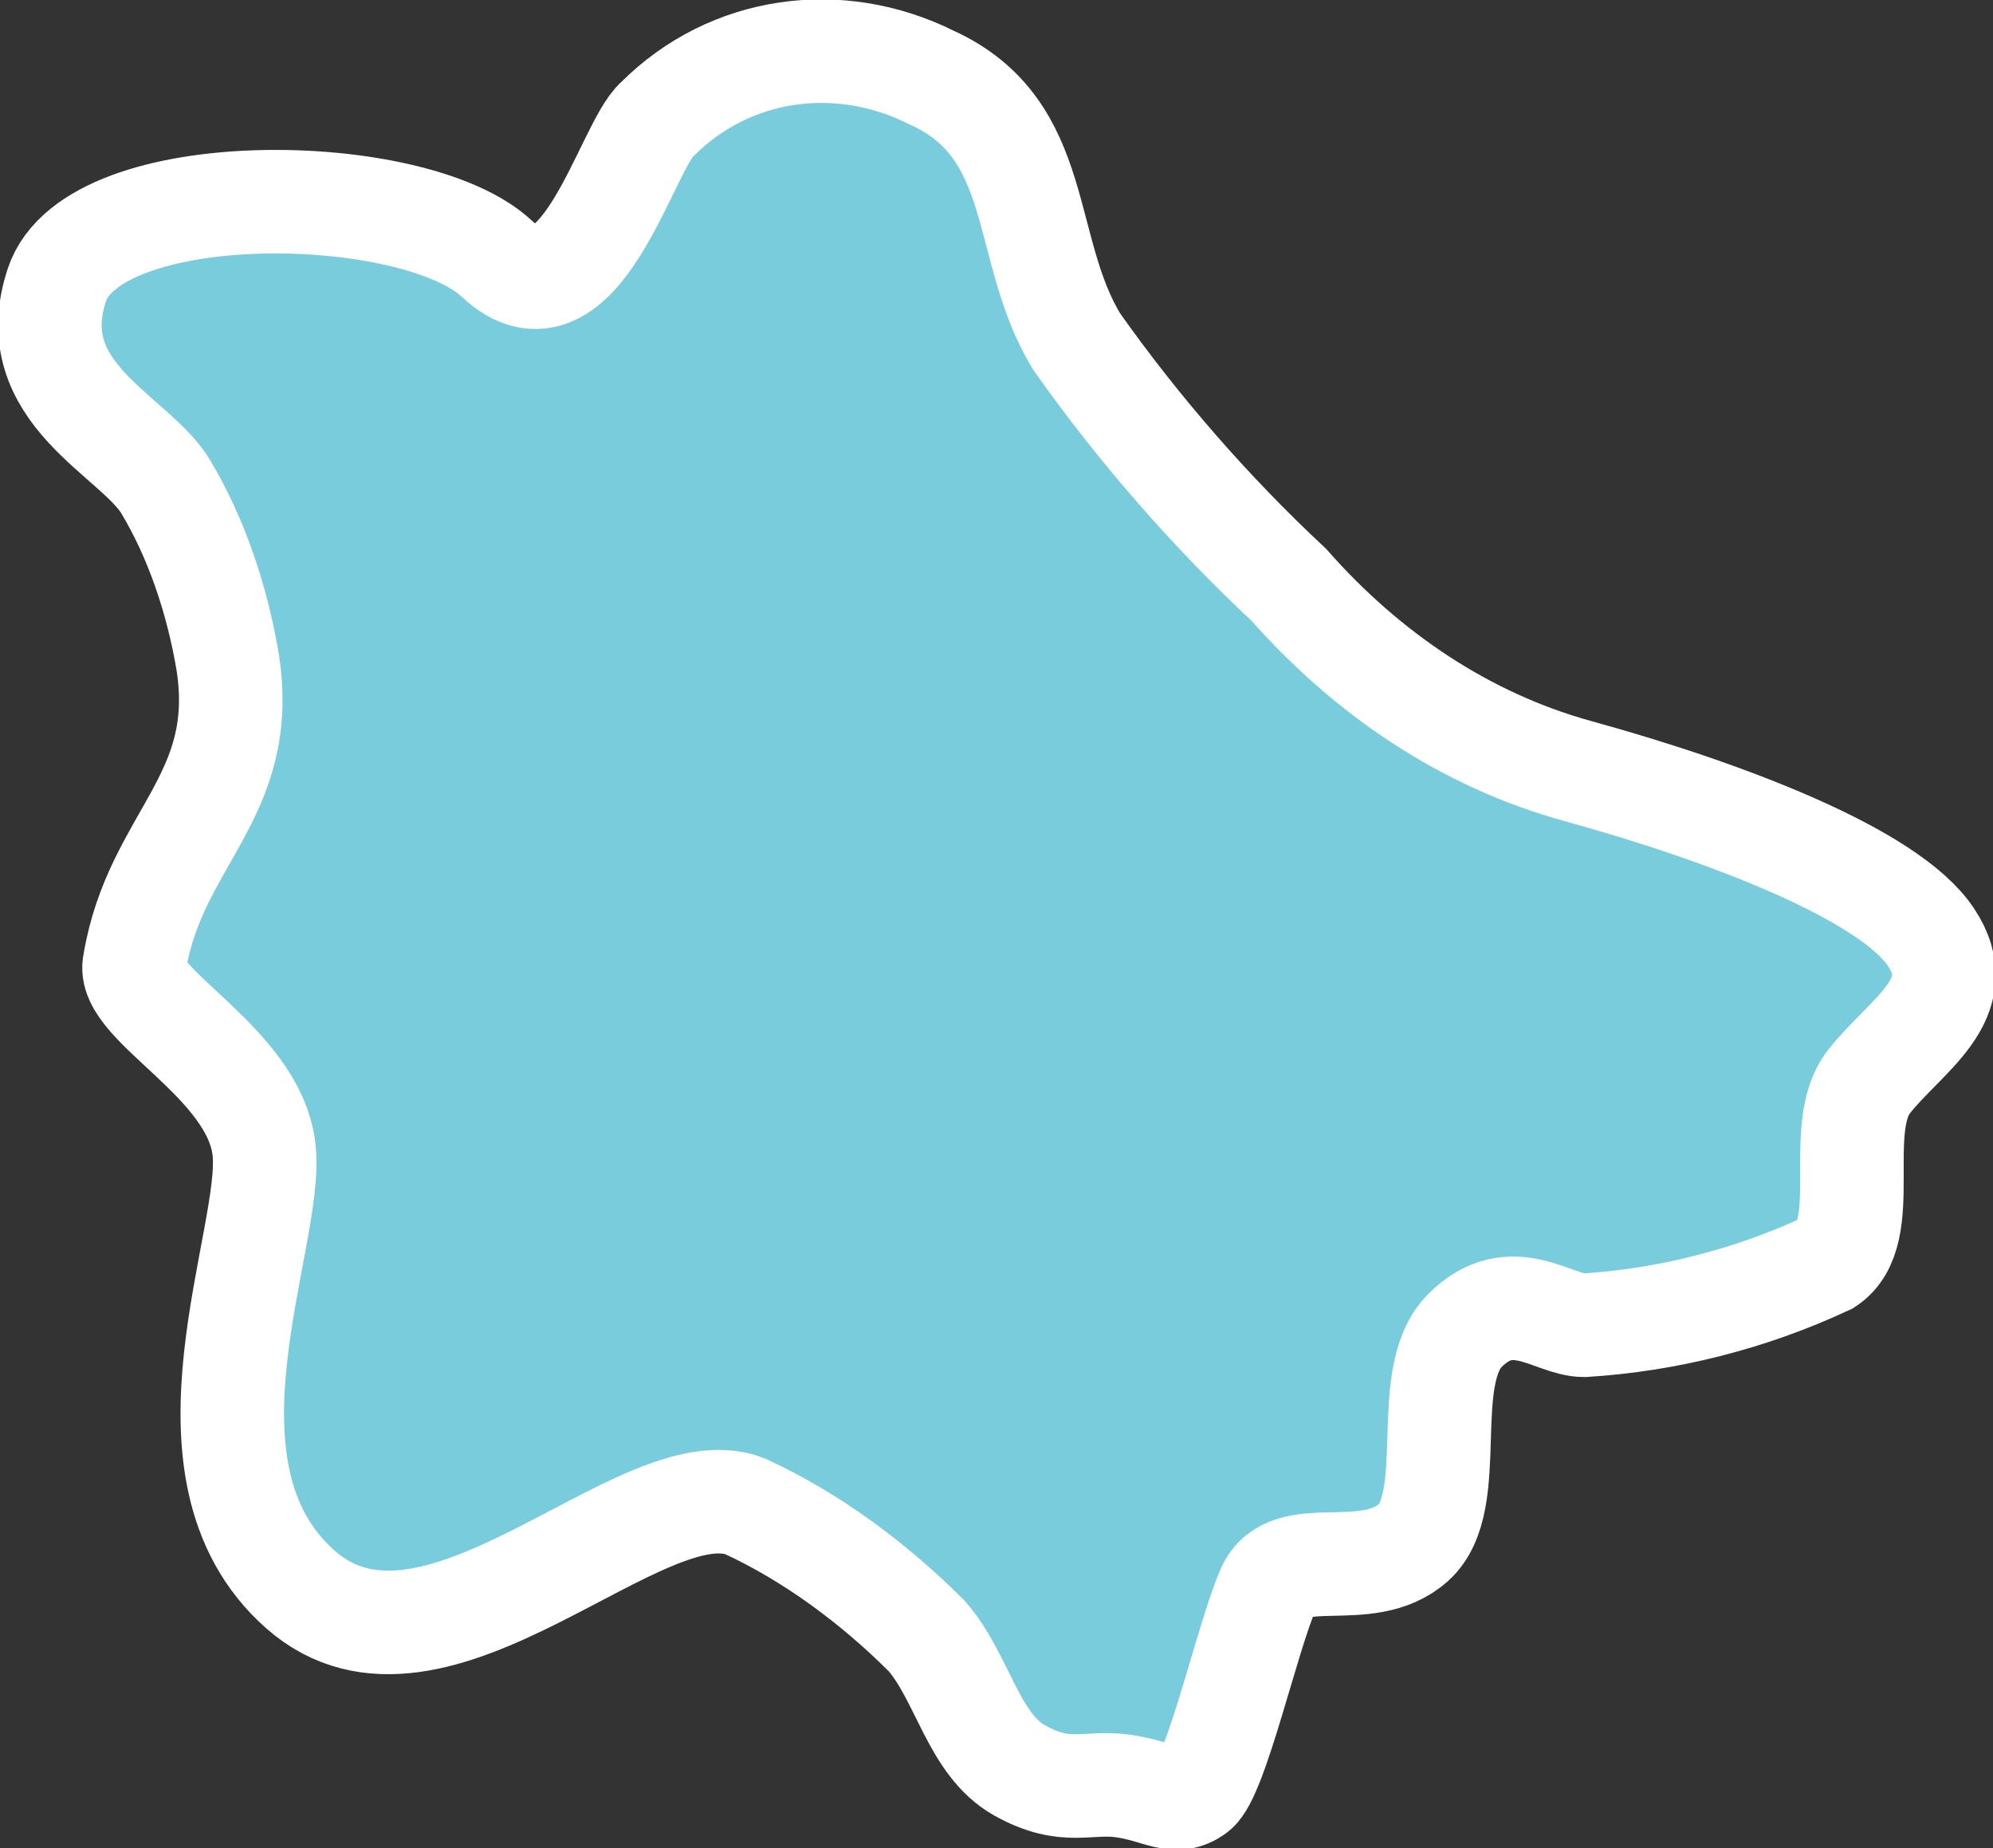 <?xml version="1.0" encoding="utf-8"?>
<!-- Generator: Adobe Illustrator 28.2.0, SVG Export Plug-In . SVG Version: 6.00 Build 0)  -->
<svg version="1.1" id="Réteg_1" xmlns="http://www.w3.org/2000/svg" xmlns:xlink="http://www.w3.org/1999/xlink" x="0px" y="0px"
	 viewBox="0 0 38.5 35.7" style="enable-background:new 0 0 38.5 35.7;" xml:space="preserve">
<rect x="0" y="0" width="38.5" height="35.7" fill="#333333" stroke="none"/>
<style type="text/css">
	.st0{fill:#79CCDB;stroke:#FFFFFF;stroke-width:2;stroke-miterlimit:10;}
</style>
<g id="Réteg_2_00000147909532464954480810000014152261252431720328_">
	<g id="Magyarorszzág_nem_szállít_másolat_2">
		<g id="county_0c">
			<path class="st0" d="M30.5,14.9c-2.2-0.6-4.1-1.9-5.6-3.6c-1.5-1.4-2.9-3-4.1-4.7c-1.1-1.8-0.6-4.1-2.8-5.1
				c-1.8-0.9-3.9-0.6-5.3,0.8C12.1,2.8,11.2,6.5,9.6,5S1.8,3.4,1.1,5.5s1.5,2.9,2.1,3.9c0.6,1,1,2.2,1.2,3.4
				c0.4,2.6-1.4,3.4-1.8,5.8c-0.2,0.8,2.3,1.9,2.5,3.6s-1.9,6.2,0.7,8.5s6.6-2.4,8.6-1.6c1.3,0.6,2.5,1.5,3.5,2.5
				c0.7,0.8,0.9,2.1,1.8,2.6s1.3,0.2,2,0.3s1,0.4,1.4,0.1s1-3,1.4-3.9s1.9-0.1,2.8-0.9s0.1-3.2,1-4.1s1.7-0.1,2.3-0.1
				c1.6-0.1,3.2-0.5,4.7-1.2c0.9-0.6,0.1-2.6,0.8-3.5s2-1.6,1.2-2.8S33.4,15.7,30.5,14.9z"/>
		</g>
	</g>
</g>
</svg>

